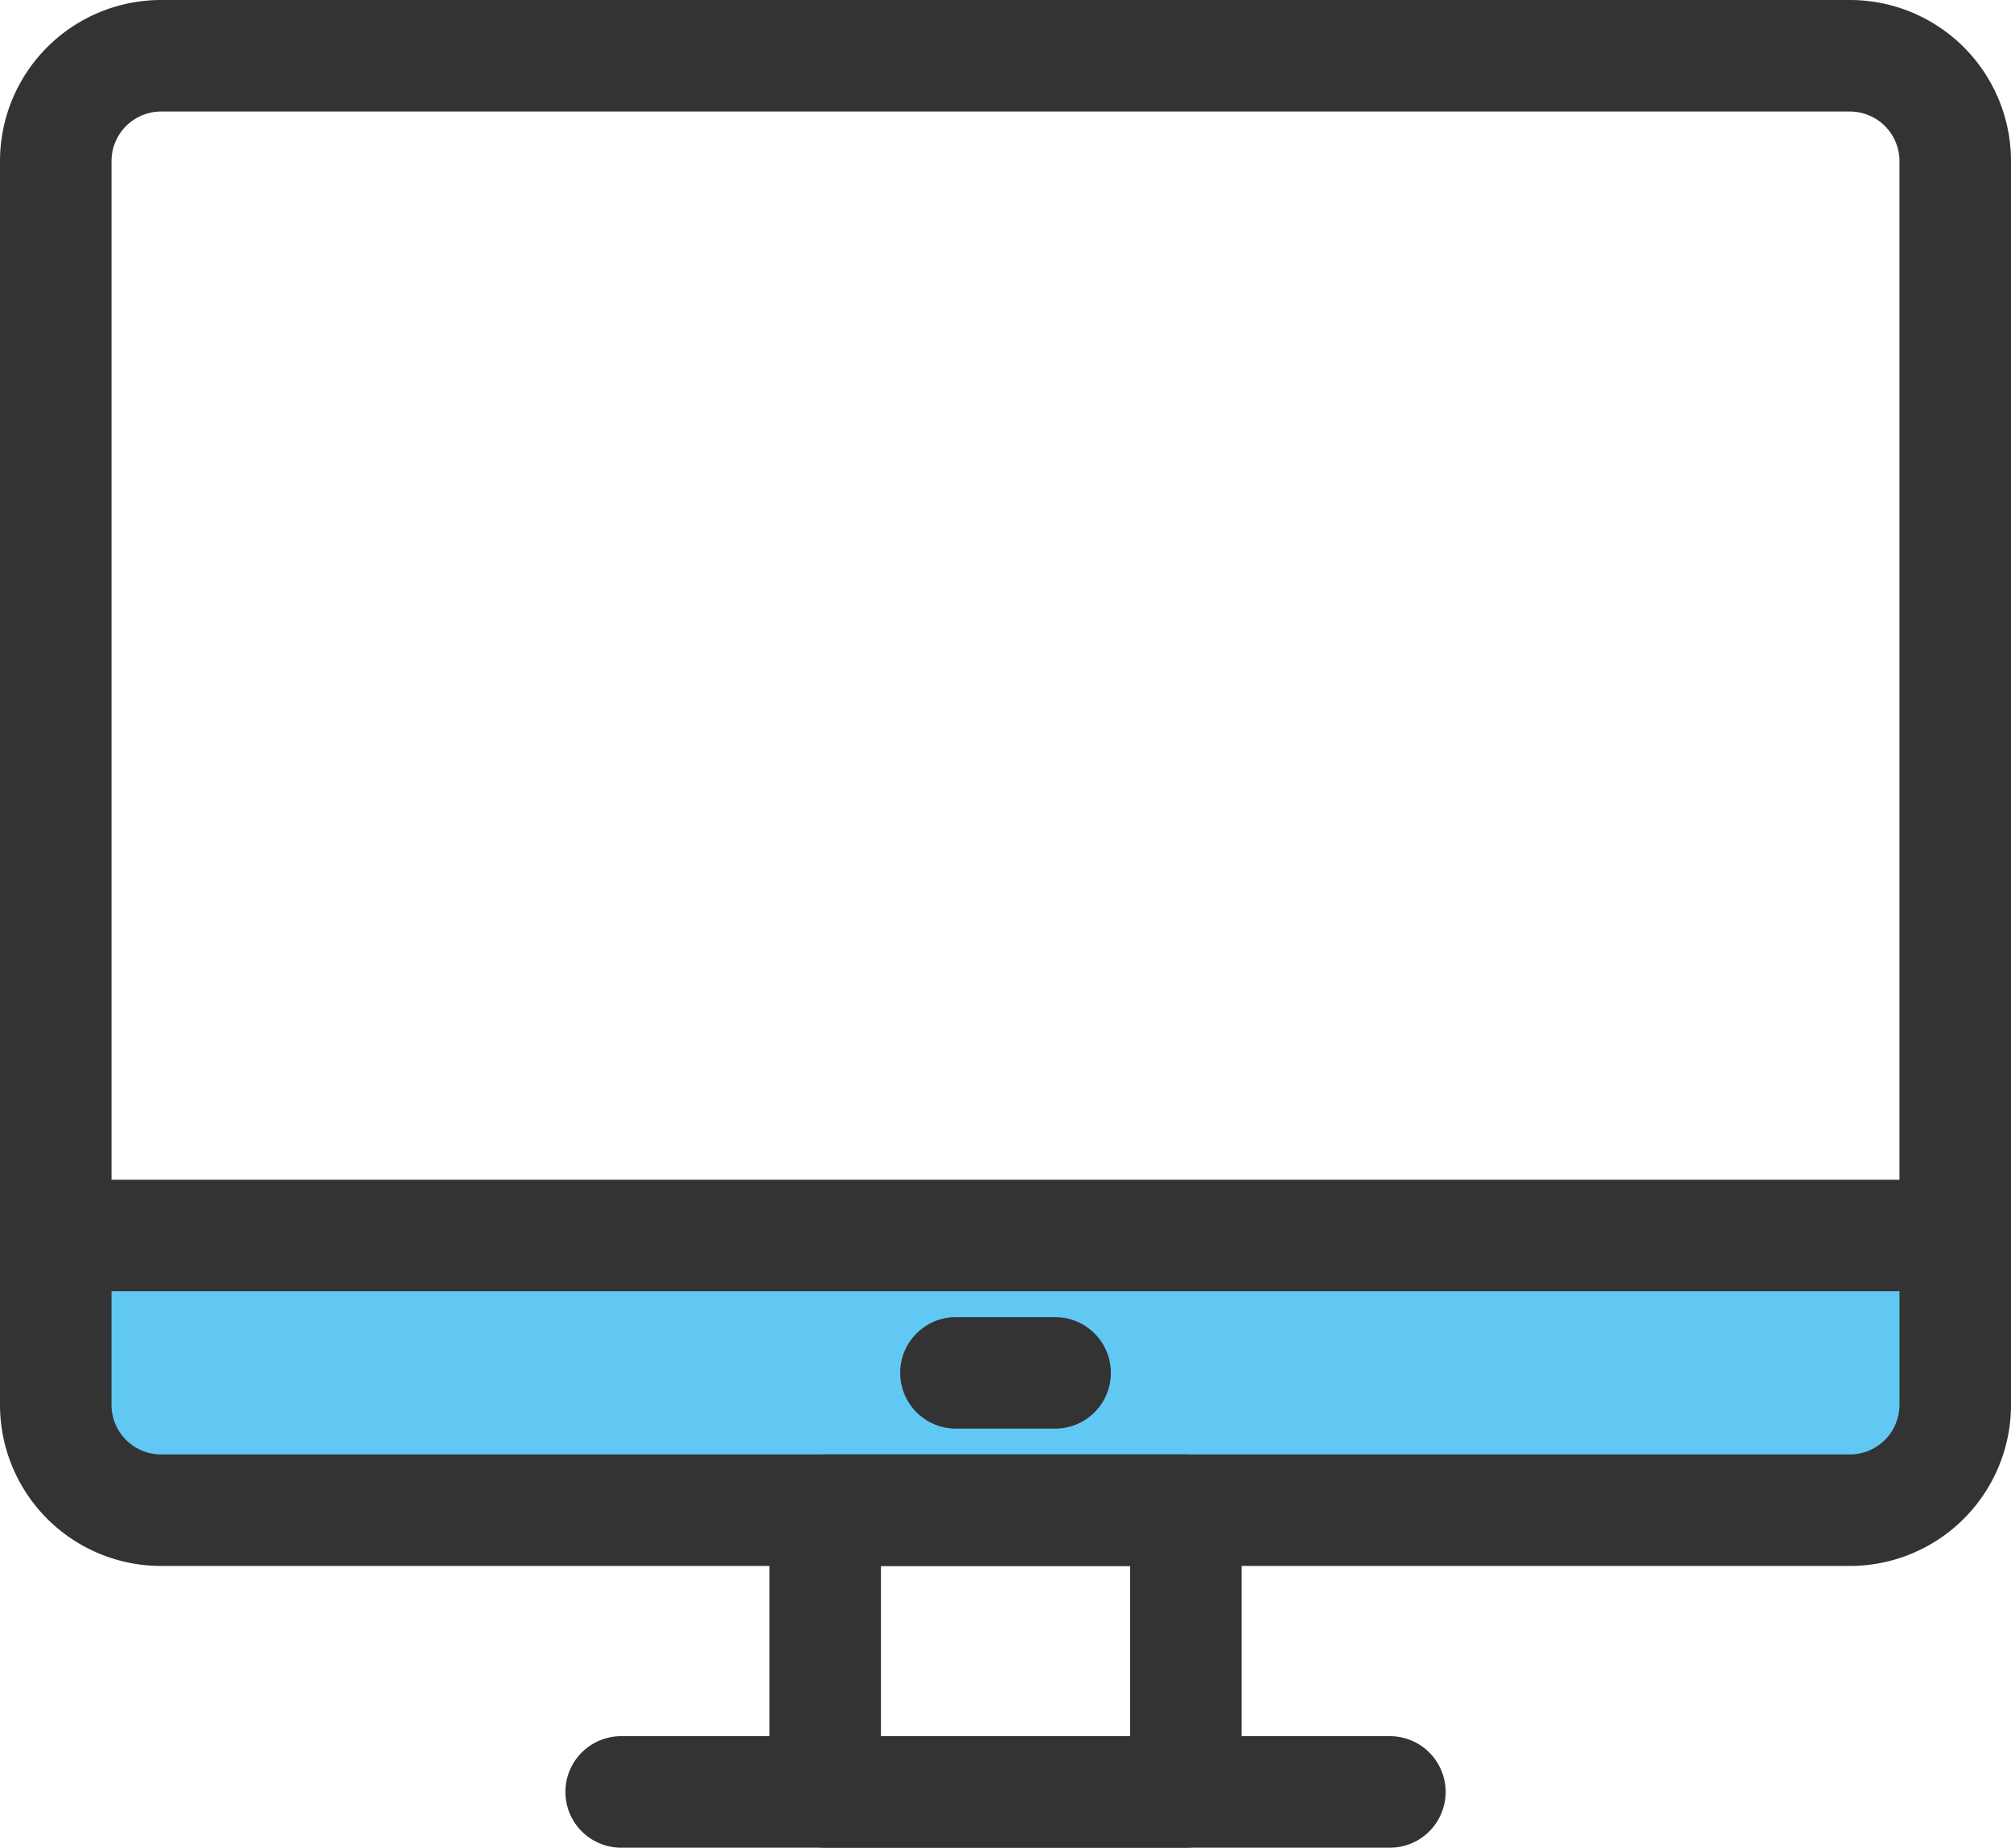 <svg xmlns="http://www.w3.org/2000/svg" width="108.198" height="99.396" viewBox="0 0 108.198 99.396">
  <g id="グループ_52894" data-name="グループ 52894" transform="translate(1.001 1)">
    <g id="長方形_113273" data-name="長方形 113273" transform="translate(3.499 65)" fill="#61c8f4" stroke="#707070" stroke-width="1">
      <rect width="100" height="14" stroke="none"/>
      <rect x="0.5" y="0.5" width="99" height="13" fill="none"/>
    </g>
    <rect id="長方形_113249" data-name="長方形 113249" width="19.406" height="15.155" transform="translate(43.396 80.241)" fill="none" stroke="#333" stroke-linecap="round" stroke-linejoin="round" stroke-width="6"/>
    <line id="線_29" data-name="線 29" x2="41.36" transform="translate(32.419 95.396)" fill="none" stroke="#333" stroke-linecap="round" stroke-linejoin="round" stroke-width="6"/>
    <path id="長方形_113250" data-name="長方形 113250" d="M5.669,0H96.528a5.67,5.67,0,0,1,5.67,5.67v66.9a5.67,5.67,0,0,1-5.67,5.67H5.669A5.669,5.669,0,0,1,0,72.572V5.669A5.669,5.669,0,0,1,5.669,0Z" transform="translate(1.999 2)" fill="none" stroke="#333" stroke-linecap="round" stroke-linejoin="round" stroke-width="6"/>
    <line id="線_30" data-name="線 30" x2="100.938" transform="translate(2.63 65.464)" fill="none" stroke="#333" stroke-linecap="round" stroke-linejoin="round" stroke-width="6"/>
    <line id="線_31" data-name="線 31" x2="5.336" transform="translate(50.431 72.853)" fill="none" stroke="#333" stroke-linecap="round" stroke-linejoin="round" stroke-width="6"/>
  </g>
</svg>
